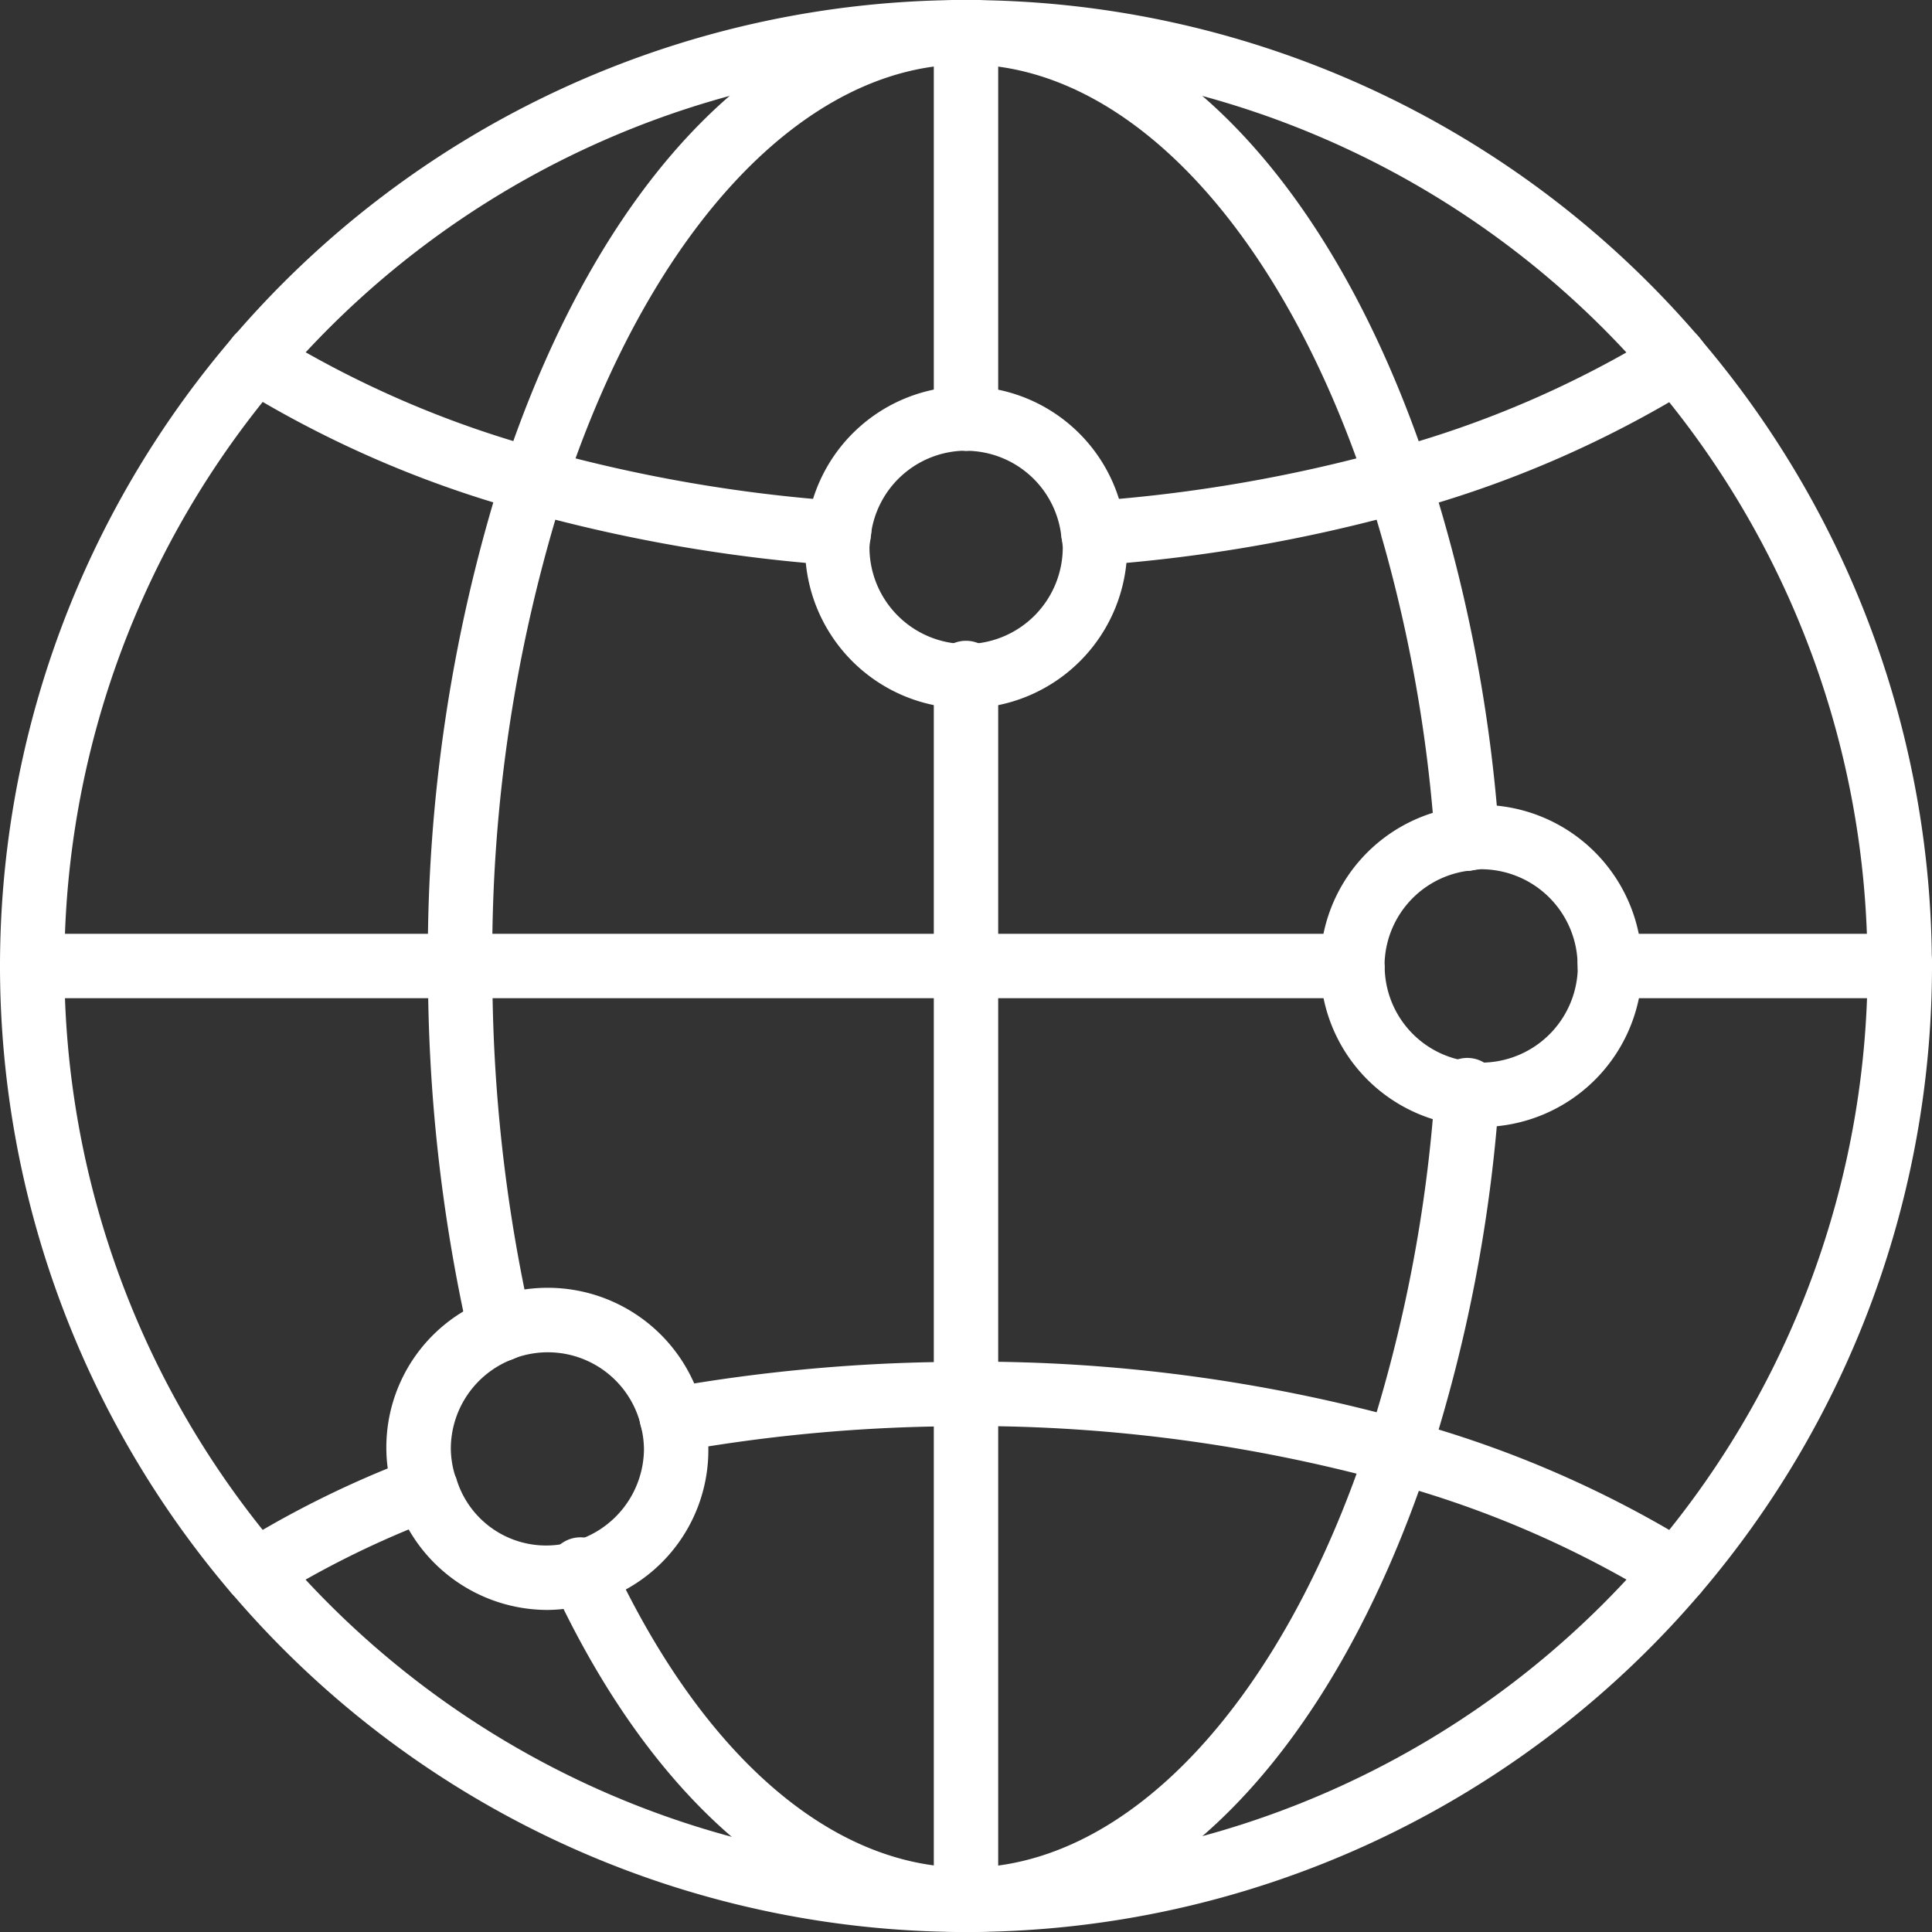 <svg id="グループ_8" data-name="グループ 8" xmlns="http://www.w3.org/2000/svg" width="41.801" height="41.801" viewBox="0 0 41.801 41.801">
  <rect x="0" y="0" width="41.801" height="41.801" fill="#333333" stroke="none"/>
  <path id="パス_50" data-name="パス 50" d="M1709.946,343.5a.7.7,0,0,1-.53-1.149,19.509,19.509,0,0,0,4.667-12.653.7.7,0,1,1,1.393,0,20.9,20.9,0,0,1-5,13.557A.7.7,0,0,1,1709.946,343.5Z" transform="translate(-1673.675 -308.796)" fill="#fff"/>
  <path id="パス_51" data-name="パス 51" d="M1714.78,268.255a.7.7,0,0,1-.7-.7,19.509,19.509,0,0,0-4.667-12.653.7.7,0,1,1,1.06-.9,20.9,20.9,0,0,1,5,13.558A.7.7,0,0,1,1714.78,268.255Z" transform="translate(-1673.675 -246.657)" fill="#fff"/>
  <path id="パス_52" data-name="パス 52" d="M1505.7,268.255a.7.7,0,0,1-.7-.7A20.9,20.9,0,0,1,1510,254a.7.7,0,1,1,1.06.9,19.509,19.509,0,0,0-4.667,12.653A.7.7,0,0,1,1505.7,268.255Z" transform="translate(-1505 -246.658)" fill="#fff"/>
  <path id="パス_53" data-name="パス 53" d="M1637.068,221.492a.7.7,0,0,1-.53-.244,19.488,19.488,0,0,0-14.841-6.854.7.7,0,0,1,0-1.393,20.881,20.881,0,0,1,15.9,7.343.7.7,0,0,1-.53,1.149Z" transform="translate(-1600.796 -213)" fill="#fff"/>
  <path id="パス_54" data-name="パス 54" d="M1510.53,343.5a.7.7,0,0,1-.53-.244,20.9,20.9,0,0,1-5-13.557.7.7,0,0,1,1.393,0,19.509,19.509,0,0,0,4.667,12.653.7.7,0,0,1-.53,1.149Z" transform="translate(-1505 -308.796)" fill="#fff"/>
  <path id="パス_55" data-name="パス 55" d="M1548.817,412.735a20.881,20.881,0,0,1-15.9-7.343.7.7,0,0,1,1.06-.9,19.489,19.489,0,0,0,14.841,6.854.7.7,0,0,1,0,1.393Z" transform="translate(-1527.916 -370.934)" fill="#fff"/>
  <path id="パス_56" data-name="パス 56" d="M1621.7,412.735a.7.7,0,0,1,0-1.393,19.489,19.489,0,0,0,14.841-6.854.7.7,0,0,1,1.06.9A20.881,20.881,0,0,1,1621.7,412.735Z" transform="translate(-1600.796 -370.934)" fill="#fff"/>
  <path id="パス_57" data-name="パス 57" d="M1533.446,221.492a.7.7,0,0,1-.53-1.149,20.881,20.881,0,0,1,15.9-7.343.7.7,0,0,1,0,1.393,19.488,19.488,0,0,0-14.841,6.854A.7.7,0,0,1,1533.446,221.492Z" transform="translate(-1527.916 -213)" fill="#fff"/>
  <path id="パス_58" data-name="パス 58" d="M1621.7,300.664a.7.7,0,0,1-.7-.7V293.7a.7.7,0,1,1,1.393,0v6.27A.7.7,0,0,1,1621.7,300.664Z" transform="translate(-1600.796 -279.066)" fill="#fff"/>
  <path id="パス_59" data-name="パス 59" d="M1621.7,222.754a.7.7,0,0,1-.7-.7V213.7a.7.7,0,1,1,1.393,0v8.36A.7.7,0,0,1,1621.7,222.754Z" transform="translate(-1600.796 -213)" fill="#fff"/>
  <path id="パス_60" data-name="パス 60" d="M1621.7,339.654a.7.7,0,0,1-.7-.7V329.7a.7.7,0,1,1,1.393,0v9.26A.7.7,0,0,1,1621.7,339.654Z" transform="translate(-1600.796 -308.796)" fill="#fff"/>
  <path id="パス_61" data-name="パス 61" d="M1621.7,394.5a.7.7,0,0,1-.7-.7V382.864a.7.7,0,1,1,1.393,0v10.944A.7.7,0,0,1,1621.7,394.5Z" transform="translate(-1600.796 -352.703)" fill="#fff"/>
  <path id="パス_62" data-name="パス 62" d="M1630.057,330.393h-8.36a.7.7,0,0,1,0-1.393h8.36a.7.7,0,0,1,0,1.393Z" transform="translate(-1600.796 -308.796)" fill="#fff"/>
  <path id="パス_63" data-name="パス 63" d="M1707.967,330.393h-6.27a.7.7,0,0,1,0-1.393h6.27a.7.7,0,0,1,0,1.393Z" transform="translate(-1666.862 -308.796)" fill="#fff"/>
  <path id="パス_64" data-name="パス 64" d="M1569.807,330.393h-10.944a.7.7,0,0,1,0-1.393h10.944a.7.7,0,1,1,0,1.393Z" transform="translate(-1548.907 -308.796)" fill="#fff"/>
  <path id="パス_65" data-name="パス 65" d="M1514.957,330.393h-9.26a.7.7,0,0,1,0-1.393h9.26a.7.7,0,1,1,0,1.393Z" transform="translate(-1505 -308.796)" fill="#fff"/>
  <path id="パス_66" data-name="パス 66" d="M1558.864,280.592a.7.7,0,0,1-.7-.7,34.637,34.637,0,0,1,1.629-10.722.7.7,0,1,1,1.323.437,33.242,33.242,0,0,0-1.558,10.285A.7.7,0,0,1,1558.864,280.592Z" transform="translate(-1548.907 -258.994)" fill="#fff"/>
  <path id="パス_67" data-name="パス 67" d="M1559.727,338.257a.7.7,0,0,1-.678-.541,35.947,35.947,0,0,1-.882-8.019.7.7,0,0,1,1.393,0,34.555,34.555,0,0,0,.847,7.707.7.7,0,0,1-.68.853Z" transform="translate(-1548.907 -308.796)" fill="#fff"/>
  <path id="パス_68" data-name="パス 68" d="M1631.047,224.094a.7.7,0,0,1-.661-.478c-1.879-5.688-5.208-9.222-8.689-9.222a.7.7,0,0,1,0-1.393c4.164,0,7.906,3.805,10.012,10.179a.7.7,0,0,1-.662.915Z" transform="translate(-1600.796 -213)" fill="#fff"/>
  <path id="パス_69" data-name="パス 69" d="M1676.87,277.836a.7.7,0,0,1-.694-.645,31.652,31.652,0,0,0-1.458-7.58.7.7,0,1,1,1.323-.437,33.041,33.041,0,0,1,1.525,7.914.7.7,0,0,1-.643.746Z" transform="translate(-1645.129 -258.995)" fill="#fff"/>
  <path id="パス_70" data-name="パス 70" d="M1675.38,353.964a.7.7,0,0,1-.662-.915,31.652,31.652,0,0,0,1.458-7.58.7.7,0,1,1,1.39.1,33.042,33.042,0,0,1-1.525,7.914A.7.7,0,0,1,1675.38,353.964Z" transform="translate(-1645.129 -321.863)" fill="#fff"/>
  <path id="パス_71" data-name="パス 71" d="M1621.7,400.4a.7.7,0,0,1,0-1.393c3.48,0,6.81-3.534,8.689-9.222a.7.7,0,1,1,1.323.437C1629.6,396.593,1625.86,400.4,1621.7,400.4Z" transform="translate(-1600.796 -358.597)" fill="#fff"/>
  <path id="パス_72" data-name="パス 72" d="M1582.279,412.823c-3.48,0-6.741-2.728-8.945-7.484a.7.7,0,1,1,1.264-.586c1.967,4.243,4.767,6.676,7.681,6.676a.7.7,0,1,1,0,1.393Z" transform="translate(-1561.378 -371.022)" fill="#fff"/>
  <path id="パス_73" data-name="パス 73" d="M1568.012,224.094a.7.7,0,0,1-.662-.915c2.105-6.374,5.848-10.179,10.012-10.179a.7.7,0,0,1,0,1.393c-3.48,0-6.81,3.534-8.689,9.222A.7.7,0,0,1,1568.012,224.094Z" transform="translate(-1556.462 -213)" fill="#fff"/>
  <path id="パス_74" data-name="パス 74" d="M1533.447,397.069a.7.7,0,0,1-.374-1.285,21.694,21.694,0,0,1,3.8-1.868.7.7,0,0,1,.5,1.3,20.31,20.31,0,0,0-3.55,1.745A.7.7,0,0,1,1533.447,397.069Z" transform="translate(-1527.916 -362.367)" fill="#fff"/>
  <path id="パス_75" data-name="パス 75" d="M1631.047,384.8a.7.7,0,0,1-.19-.026,34.084,34.084,0,0,0-9.16-1.217.7.7,0,0,1,0-1.393,35,35,0,0,1,9.54,1.27.7.7,0,0,1-.189,1.367Z" transform="translate(-1600.796 -352.703)" fill="#fff"/>
  <path id="パス_76" data-name="パス 76" d="M1681.4,393.3a.7.7,0,0,1-.373-.109,22.169,22.169,0,0,0-5.837-2.52.7.7,0,1,1,.38-1.341,23.564,23.564,0,0,1,6.2,2.684.7.7,0,0,1-.374,1.285Z" transform="translate(-1645.128 -358.597)" fill="#fff"/>
  <path id="パス_77" data-name="パス 77" d="M1585.243,384.118a.7.7,0,0,1-.123-1.382,36.7,36.7,0,0,1,6.472-.568.7.7,0,0,1,0,1.393,35.282,35.282,0,0,0-6.226.546A.7.7,0,0,1,1585.243,384.118Z" transform="translate(-1570.692 -352.703)" fill="#fff"/>
  <path id="パス_78" data-name="パス 78" d="M1574.607,271.226l-.052,0a34.008,34.008,0,0,1-6.733-1.163.7.7,0,1,1,.38-1.341,32.588,32.588,0,0,0,6.456,1.114.7.7,0,0,1-.051,1.391Z" transform="translate(-1556.462 -258.994)" fill="#fff"/>
  <path id="パス_79" data-name="パス 79" d="M1675.379,257.752a.7.7,0,0,1-.19-1.367,22.168,22.168,0,0,0,5.837-2.52.7.7,0,0,1,.747,1.177,23.562,23.562,0,0,1-6.2,2.684A.7.7,0,0,1,1675.379,257.752Z" transform="translate(-1645.128 -246.657)" fill="#fff"/>
  <path id="パス_80" data-name="パス 80" d="M1539.467,257.752a.7.7,0,0,1-.19-.027,23.558,23.558,0,0,1-6.2-2.684.7.7,0,0,1,.747-1.177,22.169,22.169,0,0,0,5.837,2.52.7.7,0,0,1-.19,1.367Z" transform="translate(-1527.916 -246.658)" fill="#fff"/>
  <path id="パス_81" data-name="パス 81" d="M1637.518,271.227a.7.7,0,0,1-.051-1.391,32.592,32.592,0,0,0,6.456-1.114.7.7,0,1,1,.38,1.341,34.009,34.009,0,0,1-6.733,1.163Z" transform="translate(-1613.862 -258.994)" fill="#fff"/>
  <path id="パス_82" data-name="パス 82" d="M1573.965,390.066a.7.7,0,0,1-.187-1.368,2.091,2.091,0,0,0,1.533-2,2.065,2.065,0,0,0-.061-.474.7.7,0,1,1,1.357-.317,3.441,3.441,0,0,1-2.456,4.136A.7.7,0,0,1,1573.965,390.066Z" transform="translate(-1561.378 -355.345)" fill="#fff"/>
  <path id="パス_83" data-name="パス 83" d="M1557.173,397.2a3.467,3.467,0,0,1-3.3-2.422.7.7,0,0,1,1.327-.427,2.027,2.027,0,0,0,2.535,1.367.7.7,0,1,1,.374,1.342A3.4,3.4,0,0,1,1557.173,397.2Z" transform="translate(-1545.329 -362.367)" fill="#fff"/>
  <path id="パス_84" data-name="パス 84" d="M1567.555,376.548a.7.7,0,0,1-.678-.539,2.07,2.07,0,0,0-2.8-1.465.7.7,0,0,1-.512-1.3,3.464,3.464,0,0,1,4.665,2.444.7.7,0,0,1-.52.837A.7.7,0,0,1,1567.555,376.548Z" transform="translate(-1553.004 -345.133)" fill="#fff"/>
  <path id="パス_85" data-name="パス 85" d="M1553.842,378.974a.7.7,0,0,1-.663-.484,3.429,3.429,0,0,1,2.026-4.3.7.7,0,1,1,.513,1.3,2.077,2.077,0,0,0-1.324,1.939,2.052,2.052,0,0,0,.112.635.7.7,0,0,1-.664.91Z" transform="translate(-1544.64 -346.078)" fill="#fff"/>
  <path id="パス_86" data-name="パス 86" d="M1669.7,317.326a.7.7,0,0,1-.7-.7,3.472,3.472,0,0,1,3.1-3.448.7.7,0,0,1,.153,1.385,2.08,2.08,0,0,0-1.861,2.064A.7.7,0,0,1,1669.7,317.326Z" transform="translate(-1640.436 -295.729)" fill="#fff"/>
  <path id="パス_87" data-name="パス 87" d="M1684.248,333.18a2.211,2.211,0,0,1-.308-.026l-.074-.009a.7.7,0,0,1,.153-1.385l.108.014a1.146,1.146,0,0,0,.121.013,2.092,2.092,0,0,0,2.09-2.09.7.7,0,1,1,1.393,0A3.487,3.487,0,0,1,1684.248,333.18Z" transform="translate(-1652.2 -308.796)" fill="#fff"/>
  <path id="パス_88" data-name="パス 88" d="M1672.179,333.149a.73.73,0,0,1-.077,0,3.472,3.472,0,0,1-3.1-3.448.7.7,0,0,1,1.393,0,2.08,2.08,0,0,0,1.861,2.064.7.7,0,0,1-.076,1.389Z" transform="translate(-1640.436 -308.796)" fill="#fff"/>
  <path id="パス_89" data-name="パス 89" d="M1687.034,317.18a.7.7,0,0,1-.7-.7,2.092,2.092,0,0,0-2.09-2.09,1.153,1.153,0,0,0-.121.013l-.108.014a.7.7,0,0,1-.153-1.385l.074-.009a2.215,2.215,0,0,1,.308-.026,3.487,3.487,0,0,1,3.483,3.483A.7.7,0,0,1,1687.034,317.18Z" transform="translate(-1652.2 -295.583)" fill="#fff"/>
  <path id="パス_90" data-name="パス 90" d="M1608.484,279.719a3.487,3.487,0,0,1-3.483-3.483,2.259,2.259,0,0,1,.026-.311c0-.025.007-.049.01-.074a.7.7,0,1,1,1.385.154c0,.036-.009.072-.014.107a1.213,1.213,0,0,0-.013.124,2.092,2.092,0,0,0,2.09,2.09.7.7,0,0,1,0,1.393Z" transform="translate(-1587.583 -264.392)" fill="#fff"/>
  <path id="パス_91" data-name="パス 91" d="M1605.875,264.872a.7.7,0,0,1-.693-.774,3.473,3.473,0,0,1,3.448-3.1.7.7,0,0,1,0,1.393,2.081,2.081,0,0,0-2.063,1.859A.7.7,0,0,1,1605.875,264.872Z" transform="translate(-1587.729 -252.64)" fill="#fff"/>
  <path id="パス_92" data-name="パス 92" d="M1621.7,279.719a.7.7,0,0,1,0-1.393,2.092,2.092,0,0,0,2.09-2.09,1.186,1.186,0,0,0-.013-.124c0-.036-.01-.071-.014-.107a.7.7,0,0,1,1.385-.154c0,.025.006.049.01.074a2.257,2.257,0,0,1,.026.311A3.487,3.487,0,0,1,1621.7,279.719Z" transform="translate(-1600.796 -264.392)" fill="#fff"/>
  <path id="パス_93" data-name="パス 93" d="M1624.452,264.872a.7.7,0,0,1-.692-.62,2.081,2.081,0,0,0-2.063-1.859.7.7,0,0,1,0-1.393,3.473,3.473,0,0,1,3.448,3.1.7.7,0,0,1-.693.774Z" transform="translate(-1600.796 -252.64)" fill="#fff"/>
</svg>
